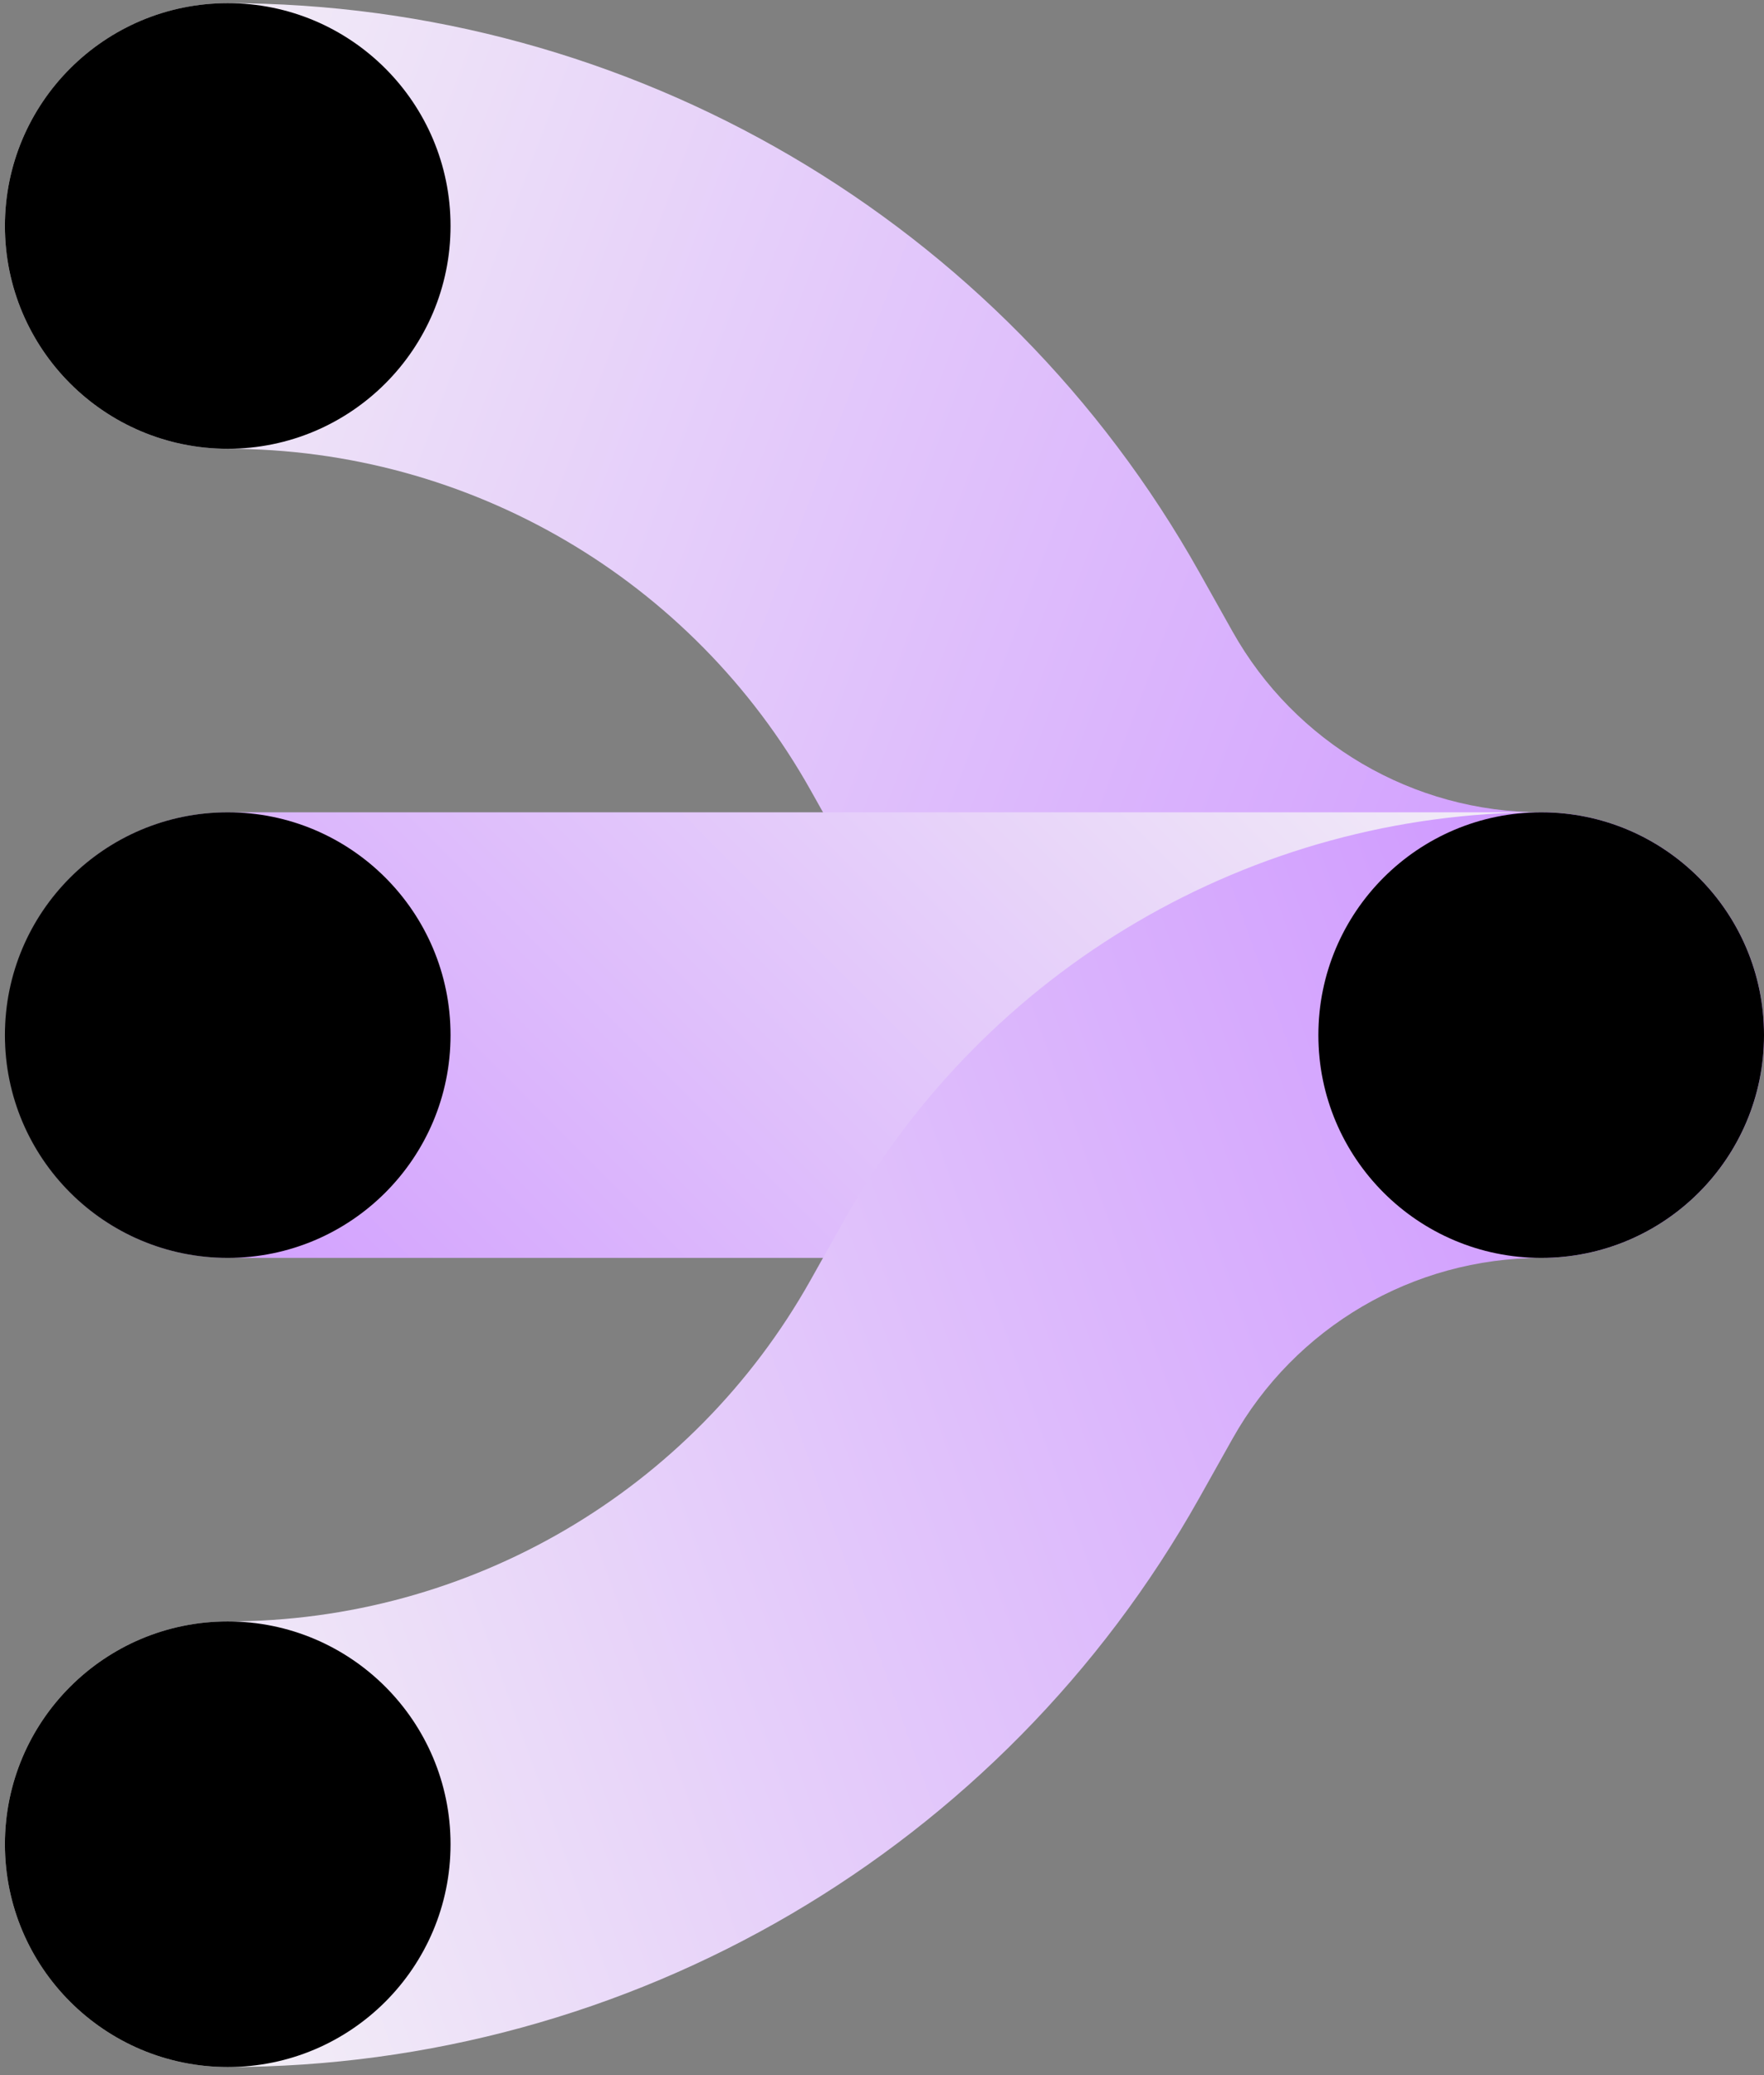 <svg width="170" height="200" viewBox="0 0 170 200" fill="none" xmlns="http://www.w3.org/2000/svg">
<rect x="0" y="0" width="170" height="200" fill="#808080" stroke="none"/>
<path fill-rule="evenodd" clip-rule="evenodd" d="M170 99.762C170 111.622 160.386 121.236 148.527 121.236C120.654 121.236 94.954 106.182 81.322 81.871L78.116 76.154C66.722 55.835 45.242 43.253 21.947 43.253C10.087 43.253 0.473 33.639 0.473 21.78C0.473 9.921 10.087 0.307 21.947 0.307C60.779 0.307 96.583 21.279 115.575 55.149L118.781 60.866C124.815 71.626 136.19 78.289 148.527 78.289C160.386 78.289 170 87.903 170 99.762Z" fill="url(#paint0_linear_1435_6485)"/>
<path d="M169.159 99.763C169.159 111.625 159.563 121.236 147.722 121.236L21.947 121.236C10.105 121.236 0.509 111.625 0.509 99.763C0.509 87.901 10.105 78.29 21.947 78.29L147.722 78.29C159.563 78.29 169.159 87.901 169.159 99.763Z" fill="url(#paint1_linear_1435_6485)"/>
<path fill-rule="evenodd" clip-rule="evenodd" d="M170 99.765C170 87.906 160.386 78.292 148.527 78.292C120.654 78.292 94.954 93.345 81.322 117.656L78.116 123.373C66.722 143.692 45.242 156.274 21.947 156.274C10.087 156.274 0.473 165.888 0.473 177.747C0.473 189.607 10.087 199.221 21.947 199.221C60.779 199.221 96.583 178.249 115.575 144.378L118.781 138.662C124.815 127.901 136.19 121.238 148.527 121.238C160.386 121.238 170 111.625 170 99.765Z" fill="url(#paint2_linear_1435_6485)"/>
<path d="M43.42 21.779C43.42 9.919 33.806 0.305 21.947 0.305C10.087 0.305 0.473 9.919 0.473 21.779C0.473 33.638 10.087 43.252 21.947 43.252C33.806 43.252 43.42 33.638 43.42 21.779Z" fill="black"/>
<path d="M43.42 99.763C43.42 87.903 33.806 78.29 21.947 78.29C10.087 78.29 0.473 87.903 0.473 99.763C0.473 111.622 10.087 121.236 21.947 121.236C33.806 121.236 43.42 111.622 43.42 99.763Z" fill="black"/>
<path d="M170 99.763C170 87.903 160.386 78.29 148.527 78.29C136.667 78.29 127.053 87.903 127.053 99.763C127.053 111.622 136.667 121.236 148.527 121.236C160.386 121.236 170 111.622 170 99.763Z" fill="black"/>
<path d="M43.42 177.747C43.42 165.888 33.806 156.274 21.947 156.274C10.087 156.274 0.473 165.888 0.473 177.747C0.473 189.607 10.087 199.221 21.947 199.221C33.806 199.221 43.42 189.607 43.42 177.747Z" fill="black"/>
<defs>
<linearGradient id="paint0_linear_1435_6485" x1="153.871" y1="100.331" x2="-13.37" y2="37.3" gradientUnits="userSpaceOnUse">
<stop stop-color="#CF99FF"/>
<stop offset="1" stop-color="#F6F6F6"/>
</linearGradient>
<linearGradient id="paint1_linear_1435_6485" x1="35.382" y1="151.547" x2="138.95" y2="48.153" gradientUnits="userSpaceOnUse">
<stop stop-color="#CF99FF"/>
<stop offset="1" stop-color="#F6F6F6"/>
</linearGradient>
<linearGradient id="paint2_linear_1435_6485" x1="153.871" y1="99.196" x2="-7.018" y2="156.837" gradientUnits="userSpaceOnUse">
<stop stop-color="#CF99FF"/>
<stop offset="1" stop-color="#F6F6F6"/>
</linearGradient>
</defs>
</svg>
